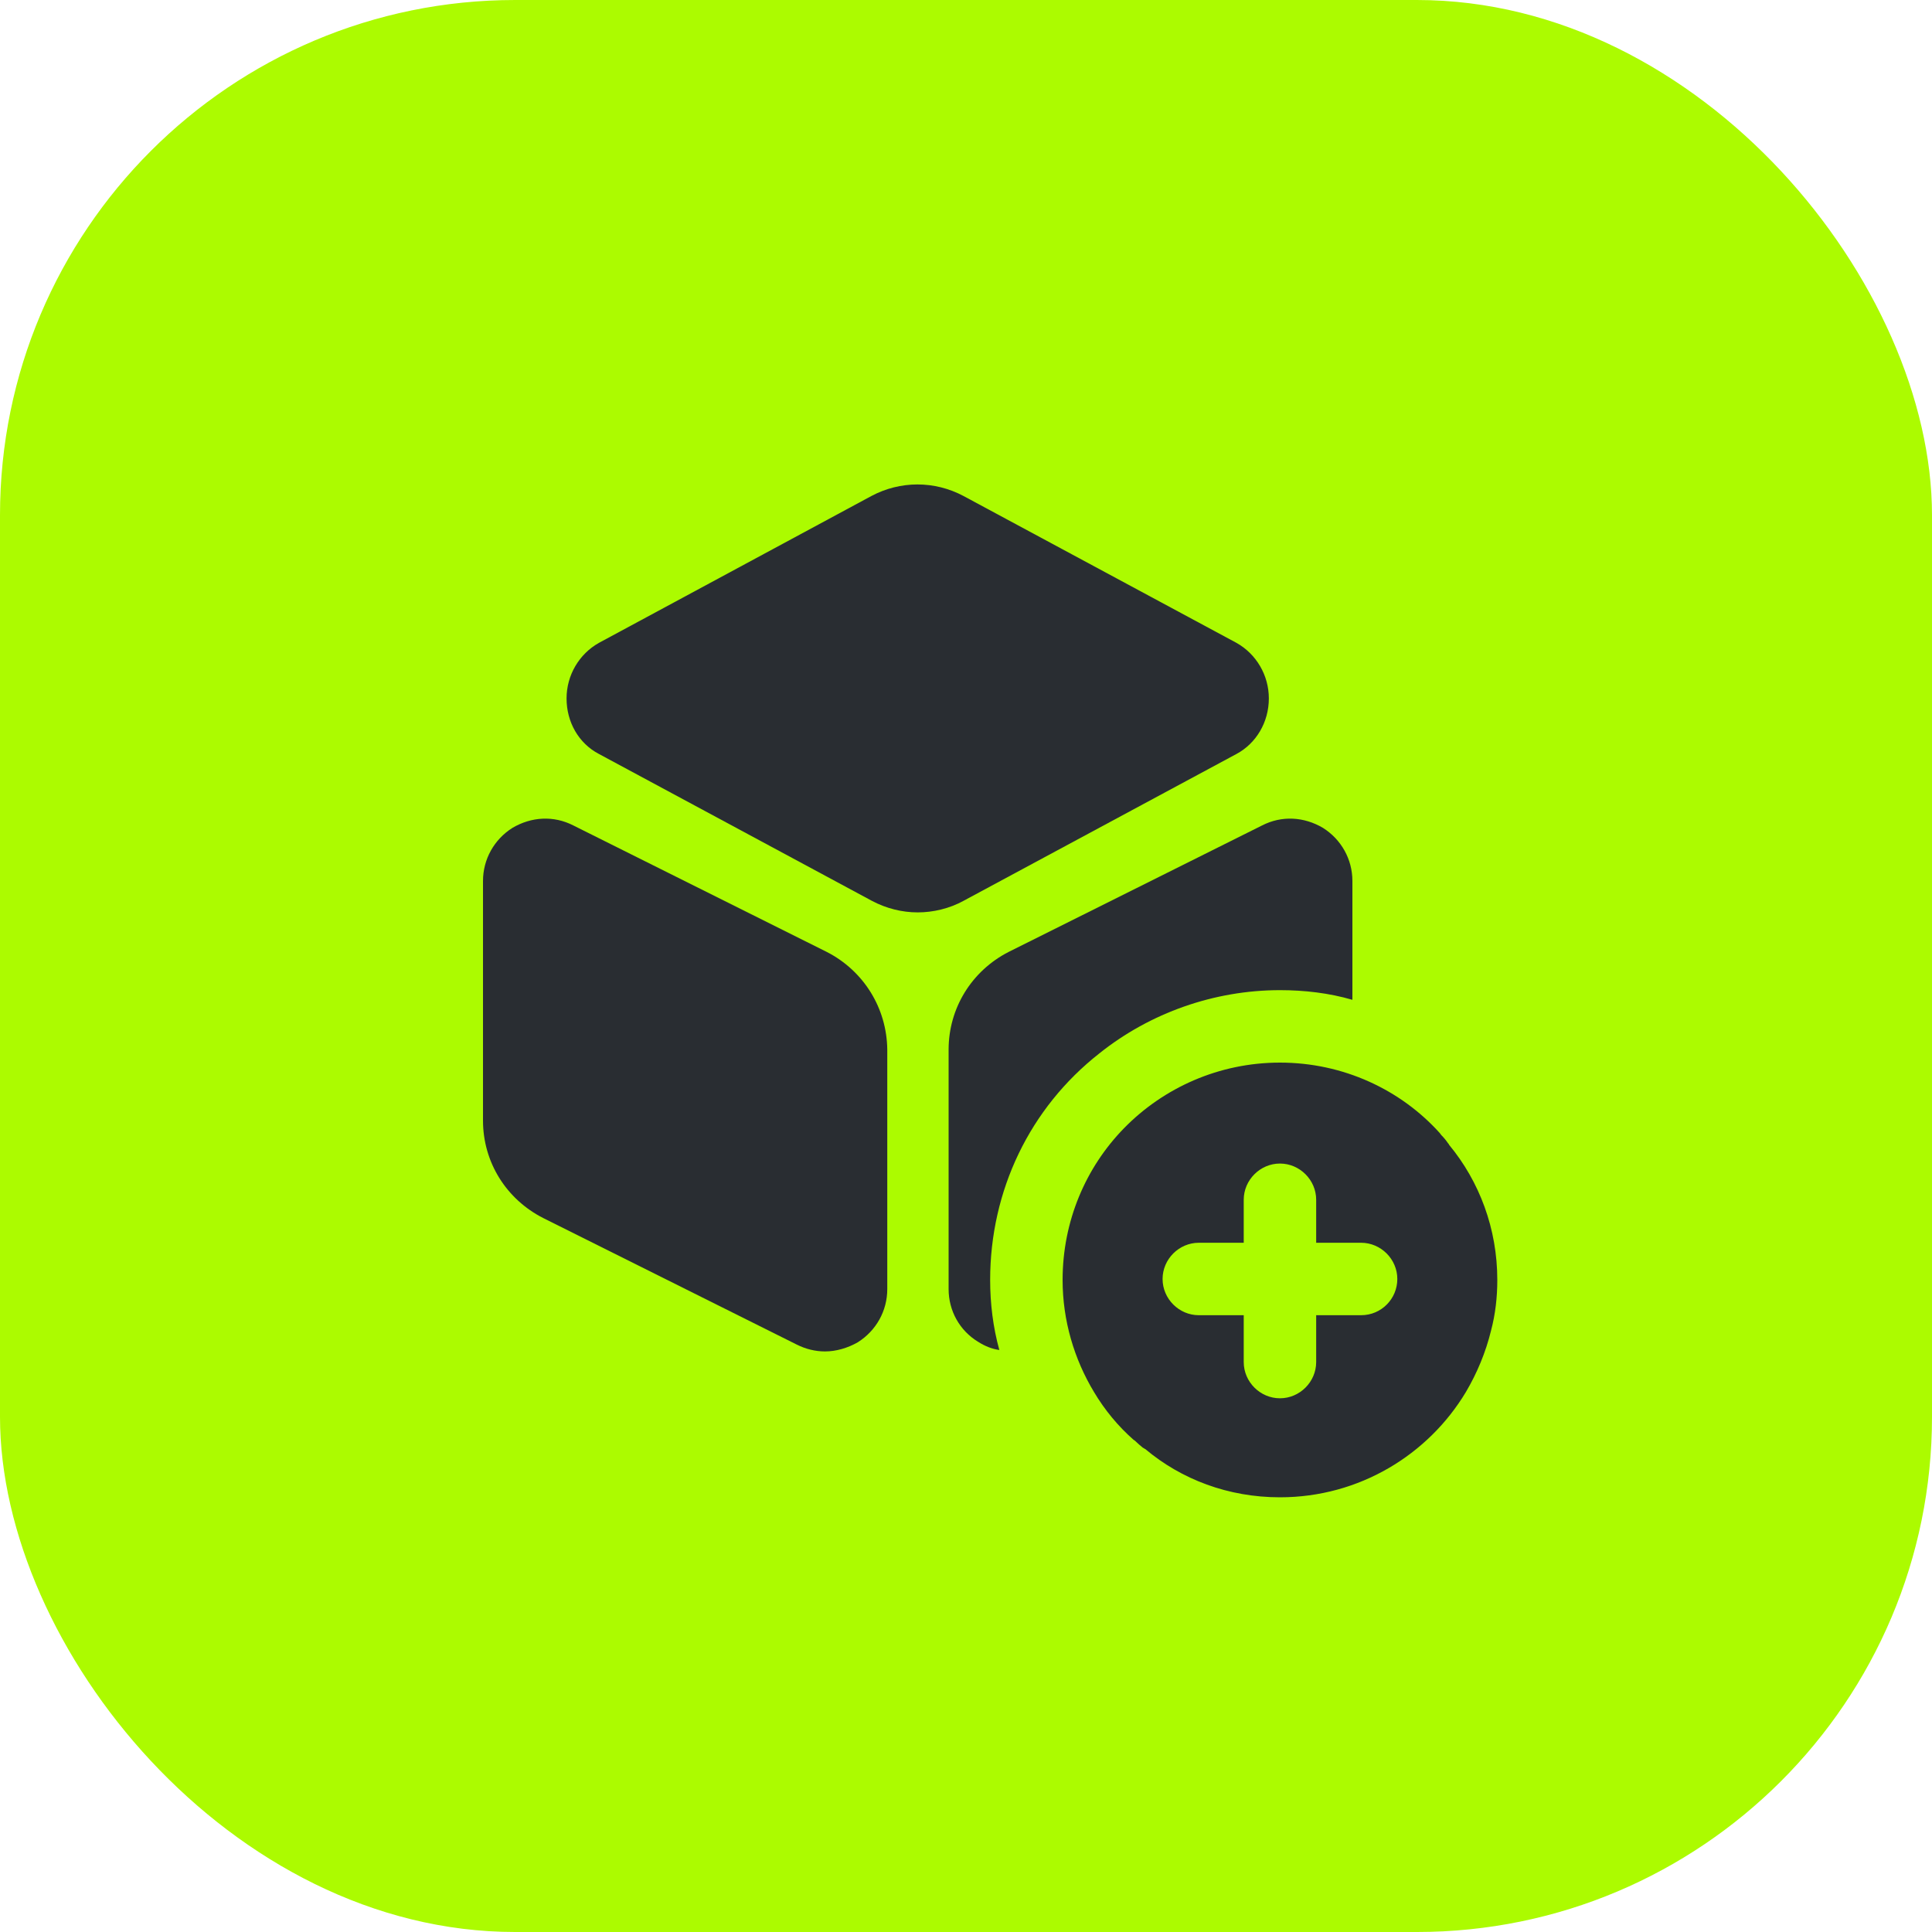 <?xml version="1.0" encoding="UTF-8"?> <svg xmlns="http://www.w3.org/2000/svg" width="60" height="60" viewBox="0 0 60 60" fill="none"> <rect width="60" height="60" rx="16" fill="#ACFB00"></rect> <path d="M38.4 19.965L29.925 15.405C29.025 14.925 27.96 14.925 27.06 15.405L18.6 19.965C17.985 20.31 17.595 20.97 17.595 21.69C17.595 22.425 17.97 23.085 18.6 23.415L27.075 27.975C27.525 28.215 28.02 28.335 28.5 28.335C28.98 28.335 29.49 28.215 29.925 27.975L38.4 23.415C39.015 23.085 39.405 22.425 39.405 21.69C39.405 20.97 39.015 20.31 38.4 19.965Z" fill="#292D32"></path> <path d="M25.68 29.565L17.805 25.635C17.19 25.32 16.5 25.365 15.915 25.71C15.345 26.07 15 26.685 15 27.36V34.8C15 36.09 15.72 37.245 16.875 37.83L24.75 41.76C25.02 41.895 25.32 41.97 25.62 41.97C25.965 41.97 26.325 41.865 26.64 41.685C27.21 41.325 27.555 40.71 27.555 40.035V32.595C27.54 31.305 26.82 30.15 25.68 29.565Z" fill="#292D32"></path> <path d="M42 27.36V31.05C41.28 30.84 40.515 30.75 39.75 30.75C37.71 30.75 35.715 31.455 34.14 32.715C31.98 34.41 30.75 36.975 30.75 39.75C30.75 40.485 30.84 41.22 31.035 41.925C30.81 41.895 30.585 41.805 30.375 41.67C29.805 41.325 29.46 40.71 29.46 40.035V32.595C29.46 31.305 30.18 30.15 31.32 29.565L39.195 25.635C39.81 25.32 40.5 25.365 41.085 25.71C41.655 26.07 42 26.685 42 27.36Z" fill="#292D32"></path> <path d="M45 35.55C45 35.535 44.985 35.52 44.97 35.505C44.91 35.415 44.835 35.325 44.76 35.25C44.745 35.235 44.73 35.205 44.715 35.19C43.5 33.84 41.715 33 39.75 33C37.86 33 36.135 33.78 34.905 35.04C33.72 36.255 33 37.92 33 39.75C33 41.01 33.36 42.21 33.975 43.23C34.305 43.785 34.725 44.295 35.205 44.715C35.235 44.73 35.25 44.745 35.265 44.76C35.34 44.835 35.415 44.895 35.505 44.97C35.505 44.97 35.505 44.97 35.52 44.97C35.535 44.985 35.55 45 35.565 45C36.69 45.945 38.145 46.5 39.75 46.5C42.21 46.5 44.355 45.18 45.525 43.23C45.87 42.645 46.14 42 46.305 41.325C46.44 40.815 46.5 40.29 46.5 39.75C46.5 38.16 45.945 36.69 45 35.55ZM42.27 40.845H40.875V42.3C40.875 42.915 40.365 43.425 39.75 43.425C39.135 43.425 38.625 42.915 38.625 42.3V40.845H37.23C36.615 40.845 36.105 40.335 36.105 39.72C36.105 39.105 36.615 38.595 37.23 38.595H38.625V37.26C38.625 36.645 39.135 36.135 39.75 36.135C40.365 36.135 40.875 36.645 40.875 37.26V38.595H42.27C42.885 38.595 43.395 39.105 43.395 39.72C43.395 40.335 42.9 40.845 42.27 40.845Z" fill="#292D32"></path> </svg> 